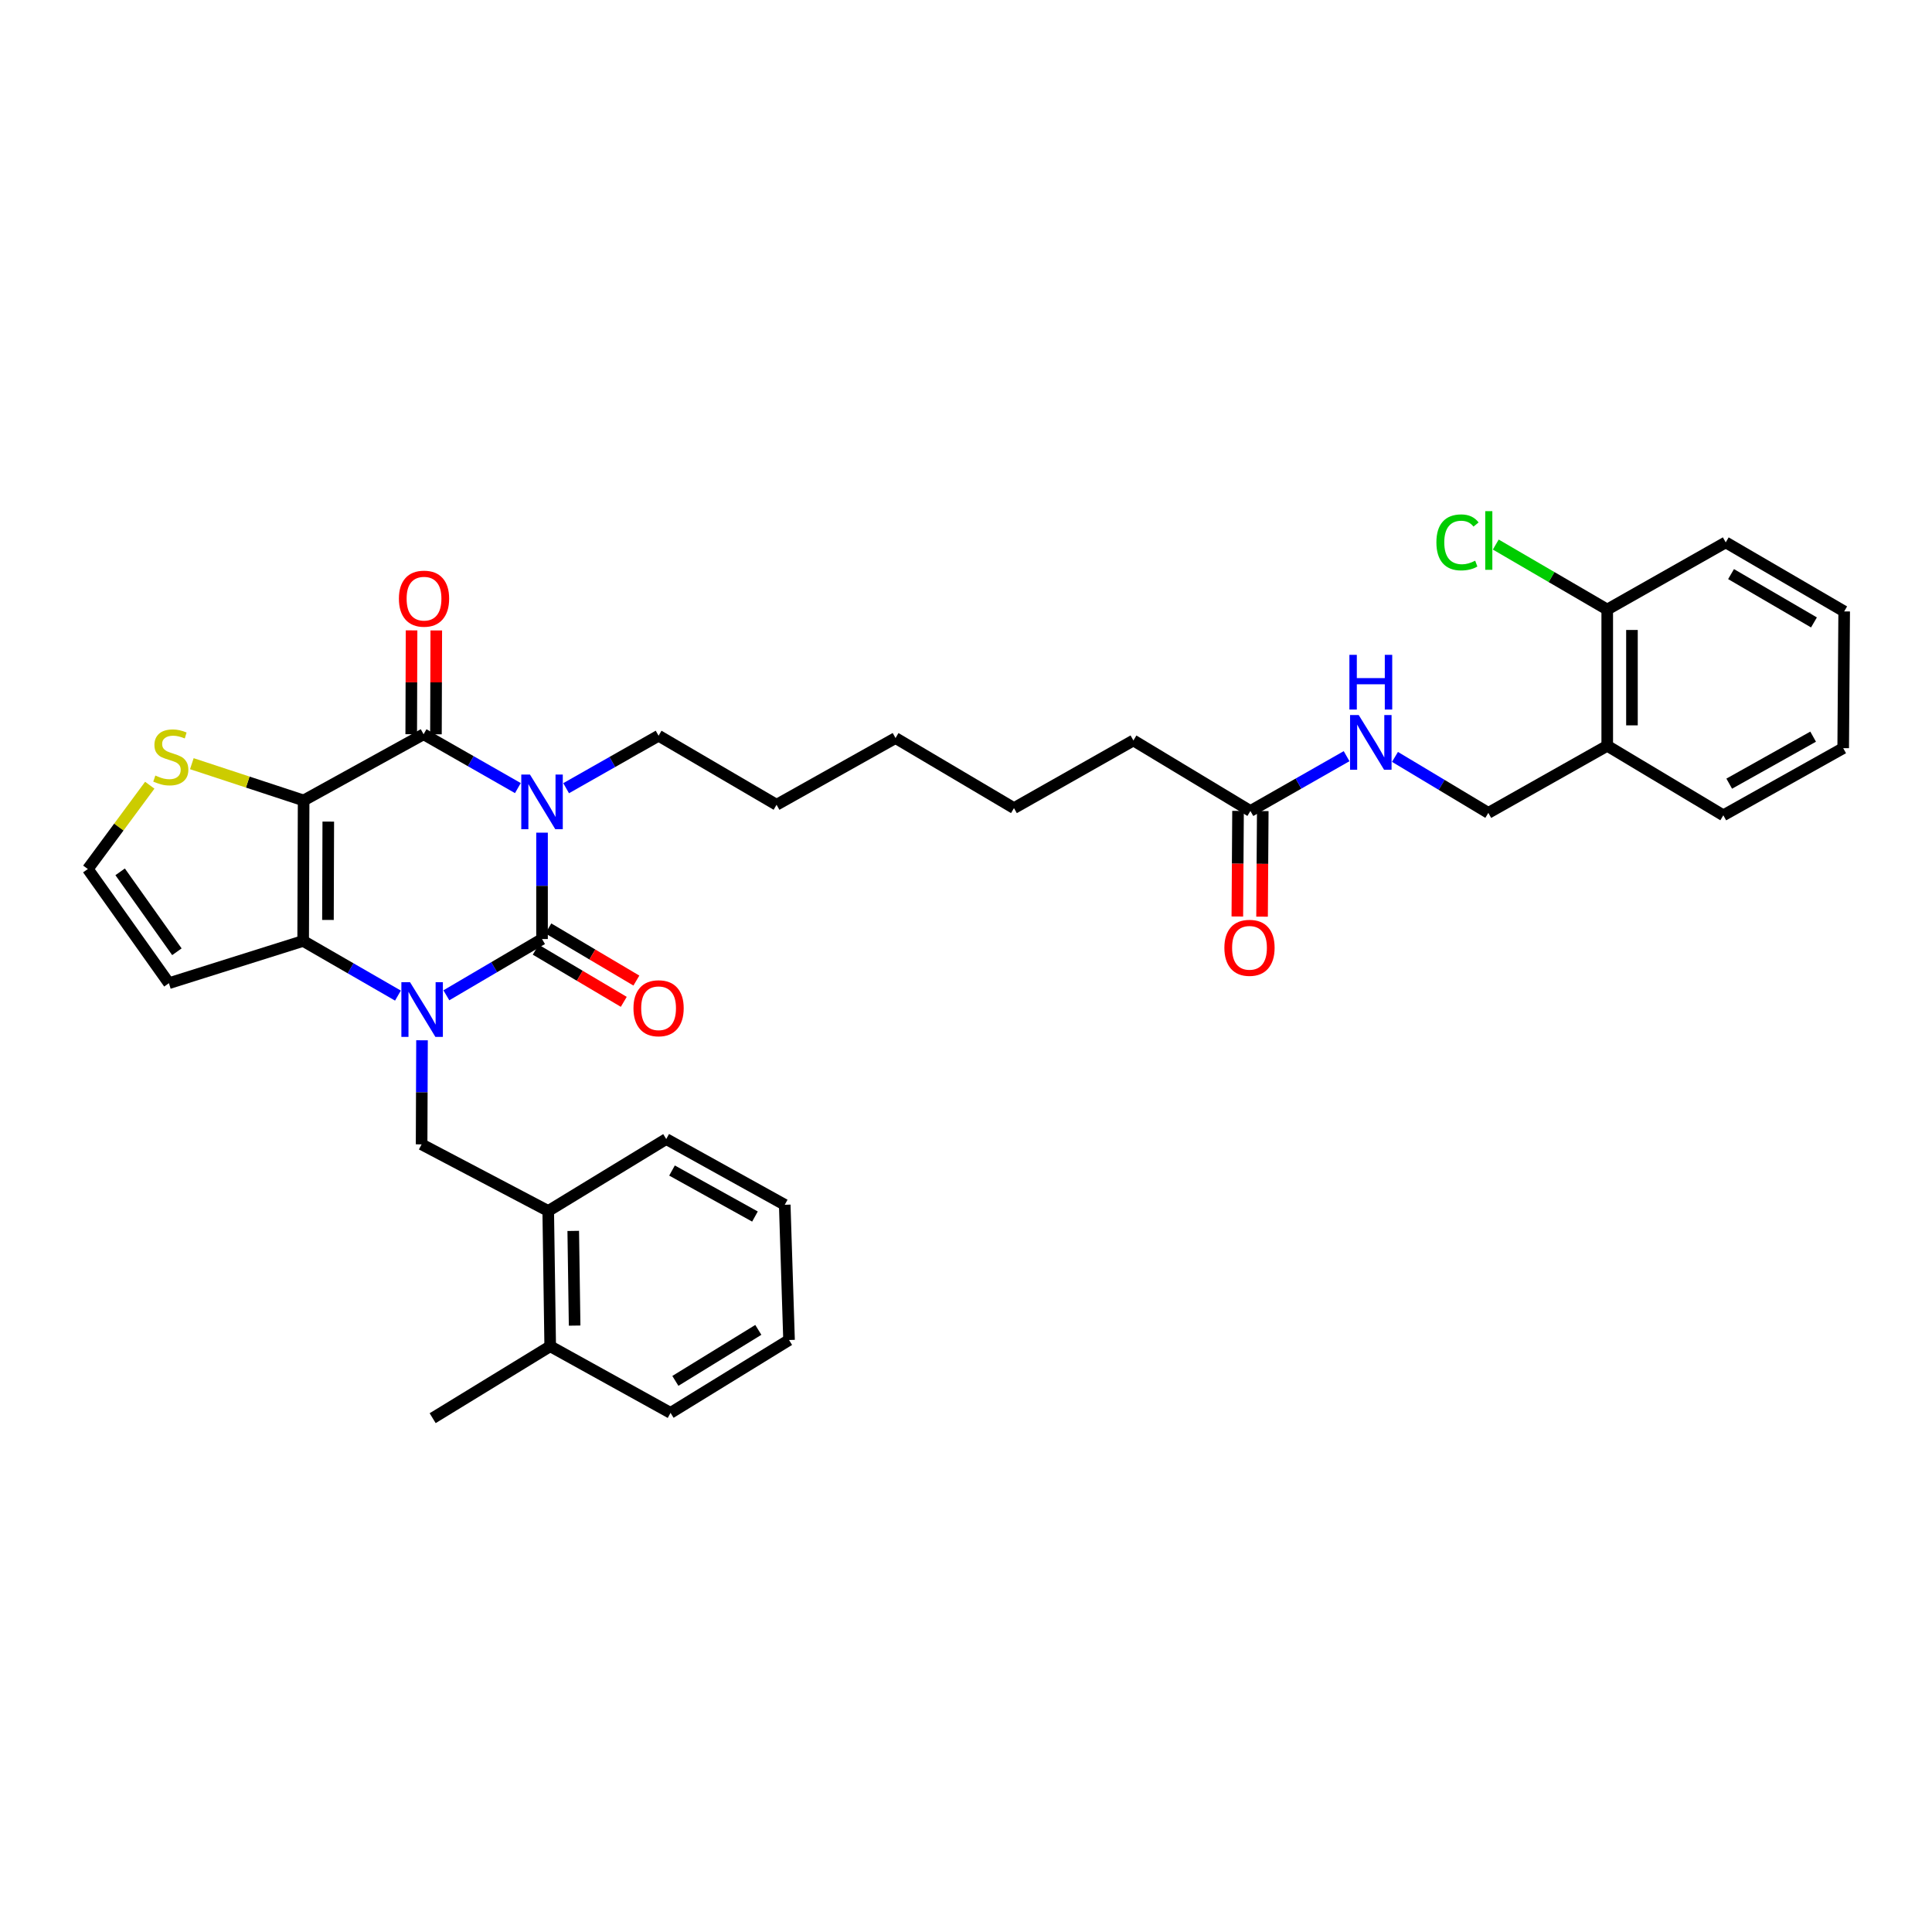 <?xml version='1.0' encoding='iso-8859-1'?>
<svg version='1.1' baseProfile='full'
              xmlns='http://www.w3.org/2000/svg'
                      xmlns:rdkit='http://www.rdkit.org/xml'
                      xmlns:xlink='http://www.w3.org/1999/xlink'
                  xml:space='preserve'
width='1000px' height='1000px' viewBox='0 0 1000 1000'>
<!-- END OF HEADER -->
<rect style='opacity:1.0;fill:#FFFFFF;stroke:none' width='1000' height='1000' x='0' y='0'> </rect>
<path class='bond-1' d='M 280.554,430.987 L 280.554,458.518' style='fill:none;fill-rule:evenodd;stroke:#0000FF;stroke-width:6px;stroke-linecap:butt;stroke-linejoin:miter;stroke-opacity:1' />
<path class='bond-1' d='M 280.554,458.518 L 280.554,486.049' style='fill:none;fill-rule:evenodd;stroke:#000000;stroke-width:6px;stroke-linecap:butt;stroke-linejoin:miter;stroke-opacity:1' />
<path class='bond-3' d='M 268.049,407.914 L 243.648,393.985' style='fill:none;fill-rule:evenodd;stroke:#0000FF;stroke-width:6px;stroke-linecap:butt;stroke-linejoin:miter;stroke-opacity:1' />
<path class='bond-3' d='M 243.648,393.985 L 219.247,380.055' style='fill:none;fill-rule:evenodd;stroke:#000000;stroke-width:6px;stroke-linecap:butt;stroke-linejoin:miter;stroke-opacity:1' />
<path class='bond-18' d='M 293.028,407.972 L 316.955,394.39' style='fill:none;fill-rule:evenodd;stroke:#0000FF;stroke-width:6px;stroke-linecap:butt;stroke-linejoin:miter;stroke-opacity:1' />
<path class='bond-18' d='M 316.955,394.39 L 340.881,380.809' style='fill:none;fill-rule:evenodd;stroke:#000000;stroke-width:6px;stroke-linecap:butt;stroke-linejoin:miter;stroke-opacity:1' />
<path class='bond-0' d='M 231.033,515.167 L 255.794,500.608' style='fill:none;fill-rule:evenodd;stroke:#0000FF;stroke-width:6px;stroke-linecap:butt;stroke-linejoin:miter;stroke-opacity:1' />
<path class='bond-0' d='M 255.794,500.608 L 280.554,486.049' style='fill:none;fill-rule:evenodd;stroke:#000000;stroke-width:6px;stroke-linecap:butt;stroke-linejoin:miter;stroke-opacity:1' />
<path class='bond-5' d='M 218.432,538.444 L 218.327,565.379' style='fill:none;fill-rule:evenodd;stroke:#0000FF;stroke-width:6px;stroke-linecap:butt;stroke-linejoin:miter;stroke-opacity:1' />
<path class='bond-5' d='M 218.327,565.379 L 218.223,592.314' style='fill:none;fill-rule:evenodd;stroke:#000000;stroke-width:6px;stroke-linecap:butt;stroke-linejoin:miter;stroke-opacity:1' />
<path class='bond-34' d='M 205.976,515.322 L 181.446,501.176' style='fill:none;fill-rule:evenodd;stroke:#0000FF;stroke-width:6px;stroke-linecap:butt;stroke-linejoin:miter;stroke-opacity:1' />
<path class='bond-34' d='M 181.446,501.176 L 156.916,487.031' style='fill:none;fill-rule:evenodd;stroke:#000000;stroke-width:6px;stroke-linecap:butt;stroke-linejoin:miter;stroke-opacity:1' />
<path class='bond-8' d='M 277.293,491.554 L 300.08,505.053' style='fill:none;fill-rule:evenodd;stroke:#000000;stroke-width:6px;stroke-linecap:butt;stroke-linejoin:miter;stroke-opacity:1' />
<path class='bond-8' d='M 300.08,505.053 L 322.867,518.551' style='fill:none;fill-rule:evenodd;stroke:#FF0000;stroke-width:6px;stroke-linecap:butt;stroke-linejoin:miter;stroke-opacity:1' />
<path class='bond-8' d='M 283.815,480.545 L 306.602,494.043' style='fill:none;fill-rule:evenodd;stroke:#000000;stroke-width:6px;stroke-linecap:butt;stroke-linejoin:miter;stroke-opacity:1' />
<path class='bond-8' d='M 306.602,494.043 L 329.389,507.542' style='fill:none;fill-rule:evenodd;stroke:#FF0000;stroke-width:6px;stroke-linecap:butt;stroke-linejoin:miter;stroke-opacity:1' />
<path class='bond-2' d='M 157.157,414.313 L 219.247,380.055' style='fill:none;fill-rule:evenodd;stroke:#000000;stroke-width:6px;stroke-linecap:butt;stroke-linejoin:miter;stroke-opacity:1' />
<path class='bond-4' d='M 157.157,414.313 L 156.916,487.031' style='fill:none;fill-rule:evenodd;stroke:#000000;stroke-width:6px;stroke-linecap:butt;stroke-linejoin:miter;stroke-opacity:1' />
<path class='bond-4' d='M 169.917,425.263 L 169.748,476.165' style='fill:none;fill-rule:evenodd;stroke:#000000;stroke-width:6px;stroke-linecap:butt;stroke-linejoin:miter;stroke-opacity:1' />
<path class='bond-6' d='M 157.157,414.313 L 128.227,404.797' style='fill:none;fill-rule:evenodd;stroke:#000000;stroke-width:6px;stroke-linecap:butt;stroke-linejoin:miter;stroke-opacity:1' />
<path class='bond-6' d='M 128.227,404.797 L 99.296,395.281' style='fill:none;fill-rule:evenodd;stroke:#CCCC00;stroke-width:6px;stroke-linecap:butt;stroke-linejoin:miter;stroke-opacity:1' />
<path class='bond-11' d='M 225.645,380.076 L 225.732,353.198' style='fill:none;fill-rule:evenodd;stroke:#000000;stroke-width:6px;stroke-linecap:butt;stroke-linejoin:miter;stroke-opacity:1' />
<path class='bond-11' d='M 225.732,353.198 L 225.819,326.321' style='fill:none;fill-rule:evenodd;stroke:#FF0000;stroke-width:6px;stroke-linecap:butt;stroke-linejoin:miter;stroke-opacity:1' />
<path class='bond-11' d='M 212.849,380.035 L 212.936,353.157' style='fill:none;fill-rule:evenodd;stroke:#000000;stroke-width:6px;stroke-linecap:butt;stroke-linejoin:miter;stroke-opacity:1' />
<path class='bond-11' d='M 212.936,353.157 L 213.023,326.279' style='fill:none;fill-rule:evenodd;stroke:#FF0000;stroke-width:6px;stroke-linecap:butt;stroke-linejoin:miter;stroke-opacity:1' />
<path class='bond-7' d='M 156.916,487.031 L 87.426,508.905' style='fill:none;fill-rule:evenodd;stroke:#000000;stroke-width:6px;stroke-linecap:butt;stroke-linejoin:miter;stroke-opacity:1' />
<path class='bond-9' d='M 218.223,592.314 L 283.76,626.799' style='fill:none;fill-rule:evenodd;stroke:#000000;stroke-width:6px;stroke-linecap:butt;stroke-linejoin:miter;stroke-opacity:1' />
<path class='bond-10' d='M 77.52,406.426 L 61.487,428.113' style='fill:none;fill-rule:evenodd;stroke:#CCCC00;stroke-width:6px;stroke-linecap:butt;stroke-linejoin:miter;stroke-opacity:1' />
<path class='bond-10' d='M 61.487,428.113 L 45.455,449.801' style='fill:none;fill-rule:evenodd;stroke:#000000;stroke-width:6px;stroke-linecap:butt;stroke-linejoin:miter;stroke-opacity:1' />
<path class='bond-35' d='M 87.426,508.905 L 45.455,449.801' style='fill:none;fill-rule:evenodd;stroke:#000000;stroke-width:6px;stroke-linecap:butt;stroke-linejoin:miter;stroke-opacity:1' />
<path class='bond-35' d='M 91.563,492.63 L 62.183,451.258' style='fill:none;fill-rule:evenodd;stroke:#000000;stroke-width:6px;stroke-linecap:butt;stroke-linejoin:miter;stroke-opacity:1' />
<path class='bond-19' d='M 283.76,626.799 L 284.784,696.815' style='fill:none;fill-rule:evenodd;stroke:#000000;stroke-width:6px;stroke-linecap:butt;stroke-linejoin:miter;stroke-opacity:1' />
<path class='bond-19' d='M 296.709,637.115 L 297.425,686.126' style='fill:none;fill-rule:evenodd;stroke:#000000;stroke-width:6px;stroke-linecap:butt;stroke-linejoin:miter;stroke-opacity:1' />
<path class='bond-23' d='M 283.76,626.799 L 344.84,589.57' style='fill:none;fill-rule:evenodd;stroke:#000000;stroke-width:6px;stroke-linecap:butt;stroke-linejoin:miter;stroke-opacity:1' />
<path class='bond-12' d='M 831.902,386.02 L 770.353,420.747' style='fill:none;fill-rule:evenodd;stroke:#000000;stroke-width:6px;stroke-linecap:butt;stroke-linejoin:miter;stroke-opacity:1' />
<path class='bond-16' d='M 831.902,386.02 L 831.902,315.492' style='fill:none;fill-rule:evenodd;stroke:#000000;stroke-width:6px;stroke-linecap:butt;stroke-linejoin:miter;stroke-opacity:1' />
<path class='bond-16' d='M 844.698,375.44 L 844.698,326.071' style='fill:none;fill-rule:evenodd;stroke:#000000;stroke-width:6px;stroke-linecap:butt;stroke-linejoin:miter;stroke-opacity:1' />
<path class='bond-22' d='M 831.902,386.02 L 891.987,421.998' style='fill:none;fill-rule:evenodd;stroke:#000000;stroke-width:6px;stroke-linecap:butt;stroke-linejoin:miter;stroke-opacity:1' />
<path class='bond-13' d='M 647.205,419.766 L 586.651,383.261' style='fill:none;fill-rule:evenodd;stroke:#000000;stroke-width:6px;stroke-linecap:butt;stroke-linejoin:miter;stroke-opacity:1' />
<path class='bond-14' d='M 647.205,419.766 L 672.1,405.582' style='fill:none;fill-rule:evenodd;stroke:#000000;stroke-width:6px;stroke-linecap:butt;stroke-linejoin:miter;stroke-opacity:1' />
<path class='bond-14' d='M 672.1,405.582 L 696.996,391.397' style='fill:none;fill-rule:evenodd;stroke:#0000FF;stroke-width:6px;stroke-linecap:butt;stroke-linejoin:miter;stroke-opacity:1' />
<path class='bond-17' d='M 640.807,419.723 L 640.626,447.05' style='fill:none;fill-rule:evenodd;stroke:#000000;stroke-width:6px;stroke-linecap:butt;stroke-linejoin:miter;stroke-opacity:1' />
<path class='bond-17' d='M 640.626,447.05 L 640.444,474.376' style='fill:none;fill-rule:evenodd;stroke:#FF0000;stroke-width:6px;stroke-linecap:butt;stroke-linejoin:miter;stroke-opacity:1' />
<path class='bond-17' d='M 653.603,419.808 L 653.421,447.134' style='fill:none;fill-rule:evenodd;stroke:#000000;stroke-width:6px;stroke-linecap:butt;stroke-linejoin:miter;stroke-opacity:1' />
<path class='bond-17' d='M 653.421,447.134 L 653.24,474.461' style='fill:none;fill-rule:evenodd;stroke:#FF0000;stroke-width:6px;stroke-linecap:butt;stroke-linejoin:miter;stroke-opacity:1' />
<path class='bond-15' d='M 722.042,391.764 L 746.197,406.255' style='fill:none;fill-rule:evenodd;stroke:#0000FF;stroke-width:6px;stroke-linecap:butt;stroke-linejoin:miter;stroke-opacity:1' />
<path class='bond-15' d='M 746.197,406.255 L 770.353,420.747' style='fill:none;fill-rule:evenodd;stroke:#000000;stroke-width:6px;stroke-linecap:butt;stroke-linejoin:miter;stroke-opacity:1' />
<path class='bond-20' d='M 831.902,315.492 L 803.055,298.677' style='fill:none;fill-rule:evenodd;stroke:#000000;stroke-width:6px;stroke-linecap:butt;stroke-linejoin:miter;stroke-opacity:1' />
<path class='bond-20' d='M 803.055,298.677 L 774.209,281.862' style='fill:none;fill-rule:evenodd;stroke:#00CC00;stroke-width:6px;stroke-linecap:butt;stroke-linejoin:miter;stroke-opacity:1' />
<path class='bond-25' d='M 831.902,315.492 L 893.238,280.736' style='fill:none;fill-rule:evenodd;stroke:#000000;stroke-width:6px;stroke-linecap:butt;stroke-linejoin:miter;stroke-opacity:1' />
<path class='bond-27' d='M 340.881,380.809 L 401.946,416.545' style='fill:none;fill-rule:evenodd;stroke:#000000;stroke-width:6px;stroke-linecap:butt;stroke-linejoin:miter;stroke-opacity:1' />
<path class='bond-24' d='M 284.784,696.815 L 223.946,734.045' style='fill:none;fill-rule:evenodd;stroke:#000000;stroke-width:6px;stroke-linecap:butt;stroke-linejoin:miter;stroke-opacity:1' />
<path class='bond-26' d='M 284.784,696.815 L 347.073,731.301' style='fill:none;fill-rule:evenodd;stroke:#000000;stroke-width:6px;stroke-linecap:butt;stroke-linejoin:miter;stroke-opacity:1' />
<path class='bond-21' d='M 586.651,383.261 L 524.832,418.28' style='fill:none;fill-rule:evenodd;stroke:#000000;stroke-width:6px;stroke-linecap:butt;stroke-linejoin:miter;stroke-opacity:1' />
<path class='bond-30' d='M 891.987,421.998 L 954.034,387.242' style='fill:none;fill-rule:evenodd;stroke:#000000;stroke-width:6px;stroke-linecap:butt;stroke-linejoin:miter;stroke-opacity:1' />
<path class='bond-30' d='M 895.04,405.621 L 938.473,381.292' style='fill:none;fill-rule:evenodd;stroke:#000000;stroke-width:6px;stroke-linecap:butt;stroke-linejoin:miter;stroke-opacity:1' />
<path class='bond-31' d='M 344.84,589.57 L 406.176,623.593' style='fill:none;fill-rule:evenodd;stroke:#000000;stroke-width:6px;stroke-linecap:butt;stroke-linejoin:miter;stroke-opacity:1' />
<path class='bond-31' d='M 347.834,605.863 L 390.769,629.68' style='fill:none;fill-rule:evenodd;stroke:#000000;stroke-width:6px;stroke-linecap:butt;stroke-linejoin:miter;stroke-opacity:1' />
<path class='bond-37' d='M 893.238,280.736 L 954.545,316.473' style='fill:none;fill-rule:evenodd;stroke:#000000;stroke-width:6px;stroke-linecap:butt;stroke-linejoin:miter;stroke-opacity:1' />
<path class='bond-37' d='M 895.99,297.152 L 938.905,322.167' style='fill:none;fill-rule:evenodd;stroke:#000000;stroke-width:6px;stroke-linecap:butt;stroke-linejoin:miter;stroke-opacity:1' />
<path class='bond-36' d='M 347.073,731.301 L 408.408,693.588' style='fill:none;fill-rule:evenodd;stroke:#000000;stroke-width:6px;stroke-linecap:butt;stroke-linejoin:miter;stroke-opacity:1' />
<path class='bond-36' d='M 349.571,714.743 L 392.506,688.344' style='fill:none;fill-rule:evenodd;stroke:#000000;stroke-width:6px;stroke-linecap:butt;stroke-linejoin:miter;stroke-opacity:1' />
<path class='bond-29' d='M 401.946,416.545 L 463.524,382.01' style='fill:none;fill-rule:evenodd;stroke:#000000;stroke-width:6px;stroke-linecap:butt;stroke-linejoin:miter;stroke-opacity:1' />
<path class='bond-28' d='M 524.832,418.28 L 463.524,382.01' style='fill:none;fill-rule:evenodd;stroke:#000000;stroke-width:6px;stroke-linecap:butt;stroke-linejoin:miter;stroke-opacity:1' />
<path class='bond-32' d='M 954.034,387.242 L 954.545,316.473' style='fill:none;fill-rule:evenodd;stroke:#000000;stroke-width:6px;stroke-linecap:butt;stroke-linejoin:miter;stroke-opacity:1' />
<path class='bond-33' d='M 406.176,623.593 L 408.408,693.588' style='fill:none;fill-rule:evenodd;stroke:#000000;stroke-width:6px;stroke-linecap:butt;stroke-linejoin:miter;stroke-opacity:1' />
<path  class='atom-0' d='M 274.294 400.893
L 283.574 415.893
Q 284.494 417.373, 285.974 420.053
Q 287.454 422.733, 287.534 422.893
L 287.534 400.893
L 291.294 400.893
L 291.294 429.213
L 287.414 429.213
L 277.454 412.813
Q 276.294 410.893, 275.054 408.693
Q 273.854 406.493, 273.494 405.813
L 273.494 429.213
L 269.814 429.213
L 269.814 400.893
L 274.294 400.893
' fill='#0000FF'/>
<path  class='atom-1' d='M 212.233 508.38
L 221.513 523.38
Q 222.433 524.86, 223.913 527.54
Q 225.393 530.22, 225.473 530.38
L 225.473 508.38
L 229.233 508.38
L 229.233 536.7
L 225.353 536.7
L 215.393 520.3
Q 214.233 518.38, 212.993 516.18
Q 211.793 513.98, 211.433 513.3
L 211.433 536.7
L 207.753 536.7
L 207.753 508.38
L 212.233 508.38
' fill='#0000FF'/>
<path  class='atom-7' d='M 80.407 401.42
Q 80.727 401.54, 82.047 402.1
Q 83.367 402.66, 84.807 403.02
Q 86.287 403.34, 87.727 403.34
Q 90.407 403.34, 91.967 402.06
Q 93.527 400.74, 93.527 398.46
Q 93.527 396.9, 92.727 395.94
Q 91.967 394.98, 90.767 394.46
Q 89.567 393.94, 87.567 393.34
Q 85.047 392.58, 83.527 391.86
Q 82.047 391.14, 80.967 389.62
Q 79.927 388.1, 79.927 385.54
Q 79.927 381.98, 82.327 379.78
Q 84.767 377.58, 89.567 377.58
Q 92.847 377.58, 96.567 379.14
L 95.647 382.22
Q 92.247 380.82, 89.687 380.82
Q 86.927 380.82, 85.407 381.98
Q 83.887 383.1, 83.927 385.06
Q 83.927 386.58, 84.687 387.5
Q 85.487 388.42, 86.607 388.94
Q 87.767 389.46, 89.687 390.06
Q 92.247 390.86, 93.767 391.66
Q 95.287 392.46, 96.367 394.1
Q 97.487 395.7, 97.487 398.46
Q 97.487 402.38, 94.847 404.5
Q 92.247 406.58, 87.887 406.58
Q 85.367 406.58, 83.447 406.02
Q 81.567 405.5, 79.327 404.58
L 80.407 401.42
' fill='#CCCC00'/>
<path  class='atom-9' d='M 327.881 521.866
Q 327.881 515.066, 331.241 511.266
Q 334.601 507.466, 340.881 507.466
Q 347.161 507.466, 350.521 511.266
Q 353.881 515.066, 353.881 521.866
Q 353.881 528.746, 350.481 532.666
Q 347.081 536.546, 340.881 536.546
Q 334.641 536.546, 331.241 532.666
Q 327.881 528.786, 327.881 521.866
M 340.881 533.346
Q 345.201 533.346, 347.521 530.466
Q 349.881 527.546, 349.881 521.866
Q 349.881 516.306, 347.521 513.506
Q 345.201 510.666, 340.881 510.666
Q 336.561 510.666, 334.201 513.466
Q 331.881 516.266, 331.881 521.866
Q 331.881 527.586, 334.201 530.466
Q 336.561 533.346, 340.881 533.346
' fill='#FF0000'/>
<path  class='atom-12' d='M 206.474 309.863
Q 206.474 303.063, 209.834 299.263
Q 213.194 295.463, 219.474 295.463
Q 225.754 295.463, 229.114 299.263
Q 232.474 303.063, 232.474 309.863
Q 232.474 316.743, 229.074 320.663
Q 225.674 324.543, 219.474 324.543
Q 213.234 324.543, 209.834 320.663
Q 206.474 316.783, 206.474 309.863
M 219.474 321.343
Q 223.794 321.343, 226.114 318.463
Q 228.474 315.543, 228.474 309.863
Q 228.474 304.303, 226.114 301.503
Q 223.794 298.663, 219.474 298.663
Q 215.154 298.663, 212.794 301.463
Q 210.474 304.263, 210.474 309.863
Q 210.474 315.583, 212.794 318.463
Q 215.154 321.343, 219.474 321.343
' fill='#FF0000'/>
<path  class='atom-15' d='M 703.269 370.097
L 712.549 385.097
Q 713.469 386.577, 714.949 389.257
Q 716.429 391.937, 716.509 392.097
L 716.509 370.097
L 720.269 370.097
L 720.269 398.417
L 716.389 398.417
L 706.429 382.017
Q 705.269 380.097, 704.029 377.897
Q 702.829 375.697, 702.469 375.017
L 702.469 398.417
L 698.789 398.417
L 698.789 370.097
L 703.269 370.097
' fill='#0000FF'/>
<path  class='atom-15' d='M 698.449 338.945
L 702.289 338.945
L 702.289 350.985
L 716.769 350.985
L 716.769 338.945
L 720.609 338.945
L 720.609 367.265
L 716.769 367.265
L 716.769 354.185
L 702.289 354.185
L 702.289 367.265
L 698.449 367.265
L 698.449 338.945
' fill='#0000FF'/>
<path  class='atom-18' d='M 633.736 490.587
Q 633.736 483.787, 637.096 479.987
Q 640.456 476.187, 646.736 476.187
Q 653.016 476.187, 656.376 479.987
Q 659.736 483.787, 659.736 490.587
Q 659.736 497.467, 656.336 501.387
Q 652.936 505.267, 646.736 505.267
Q 640.496 505.267, 637.096 501.387
Q 633.736 497.507, 633.736 490.587
M 646.736 502.067
Q 651.056 502.067, 653.376 499.187
Q 655.736 496.267, 655.736 490.587
Q 655.736 485.027, 653.376 482.227
Q 651.056 479.387, 646.736 479.387
Q 642.416 479.387, 640.056 482.187
Q 637.736 484.987, 637.736 490.587
Q 637.736 496.307, 640.056 499.187
Q 642.416 502.067, 646.736 502.067
' fill='#FF0000'/>
<path  class='atom-21' d='M 743.475 280.735
Q 743.475 273.695, 746.755 270.015
Q 750.075 266.295, 756.355 266.295
Q 762.195 266.295, 765.315 270.415
L 762.675 272.575
Q 760.395 269.575, 756.355 269.575
Q 752.075 269.575, 749.795 272.455
Q 747.555 275.295, 747.555 280.735
Q 747.555 286.335, 749.875 289.215
Q 752.235 292.095, 756.795 292.095
Q 759.915 292.095, 763.555 290.215
L 764.675 293.215
Q 763.195 294.175, 760.955 294.735
Q 758.715 295.295, 756.235 295.295
Q 750.075 295.295, 746.755 291.535
Q 743.475 287.775, 743.475 280.735
' fill='#00CC00'/>
<path  class='atom-21' d='M 768.755 264.575
L 772.435 264.575
L 772.435 294.935
L 768.755 294.935
L 768.755 264.575
' fill='#00CC00'/>
</svg>
